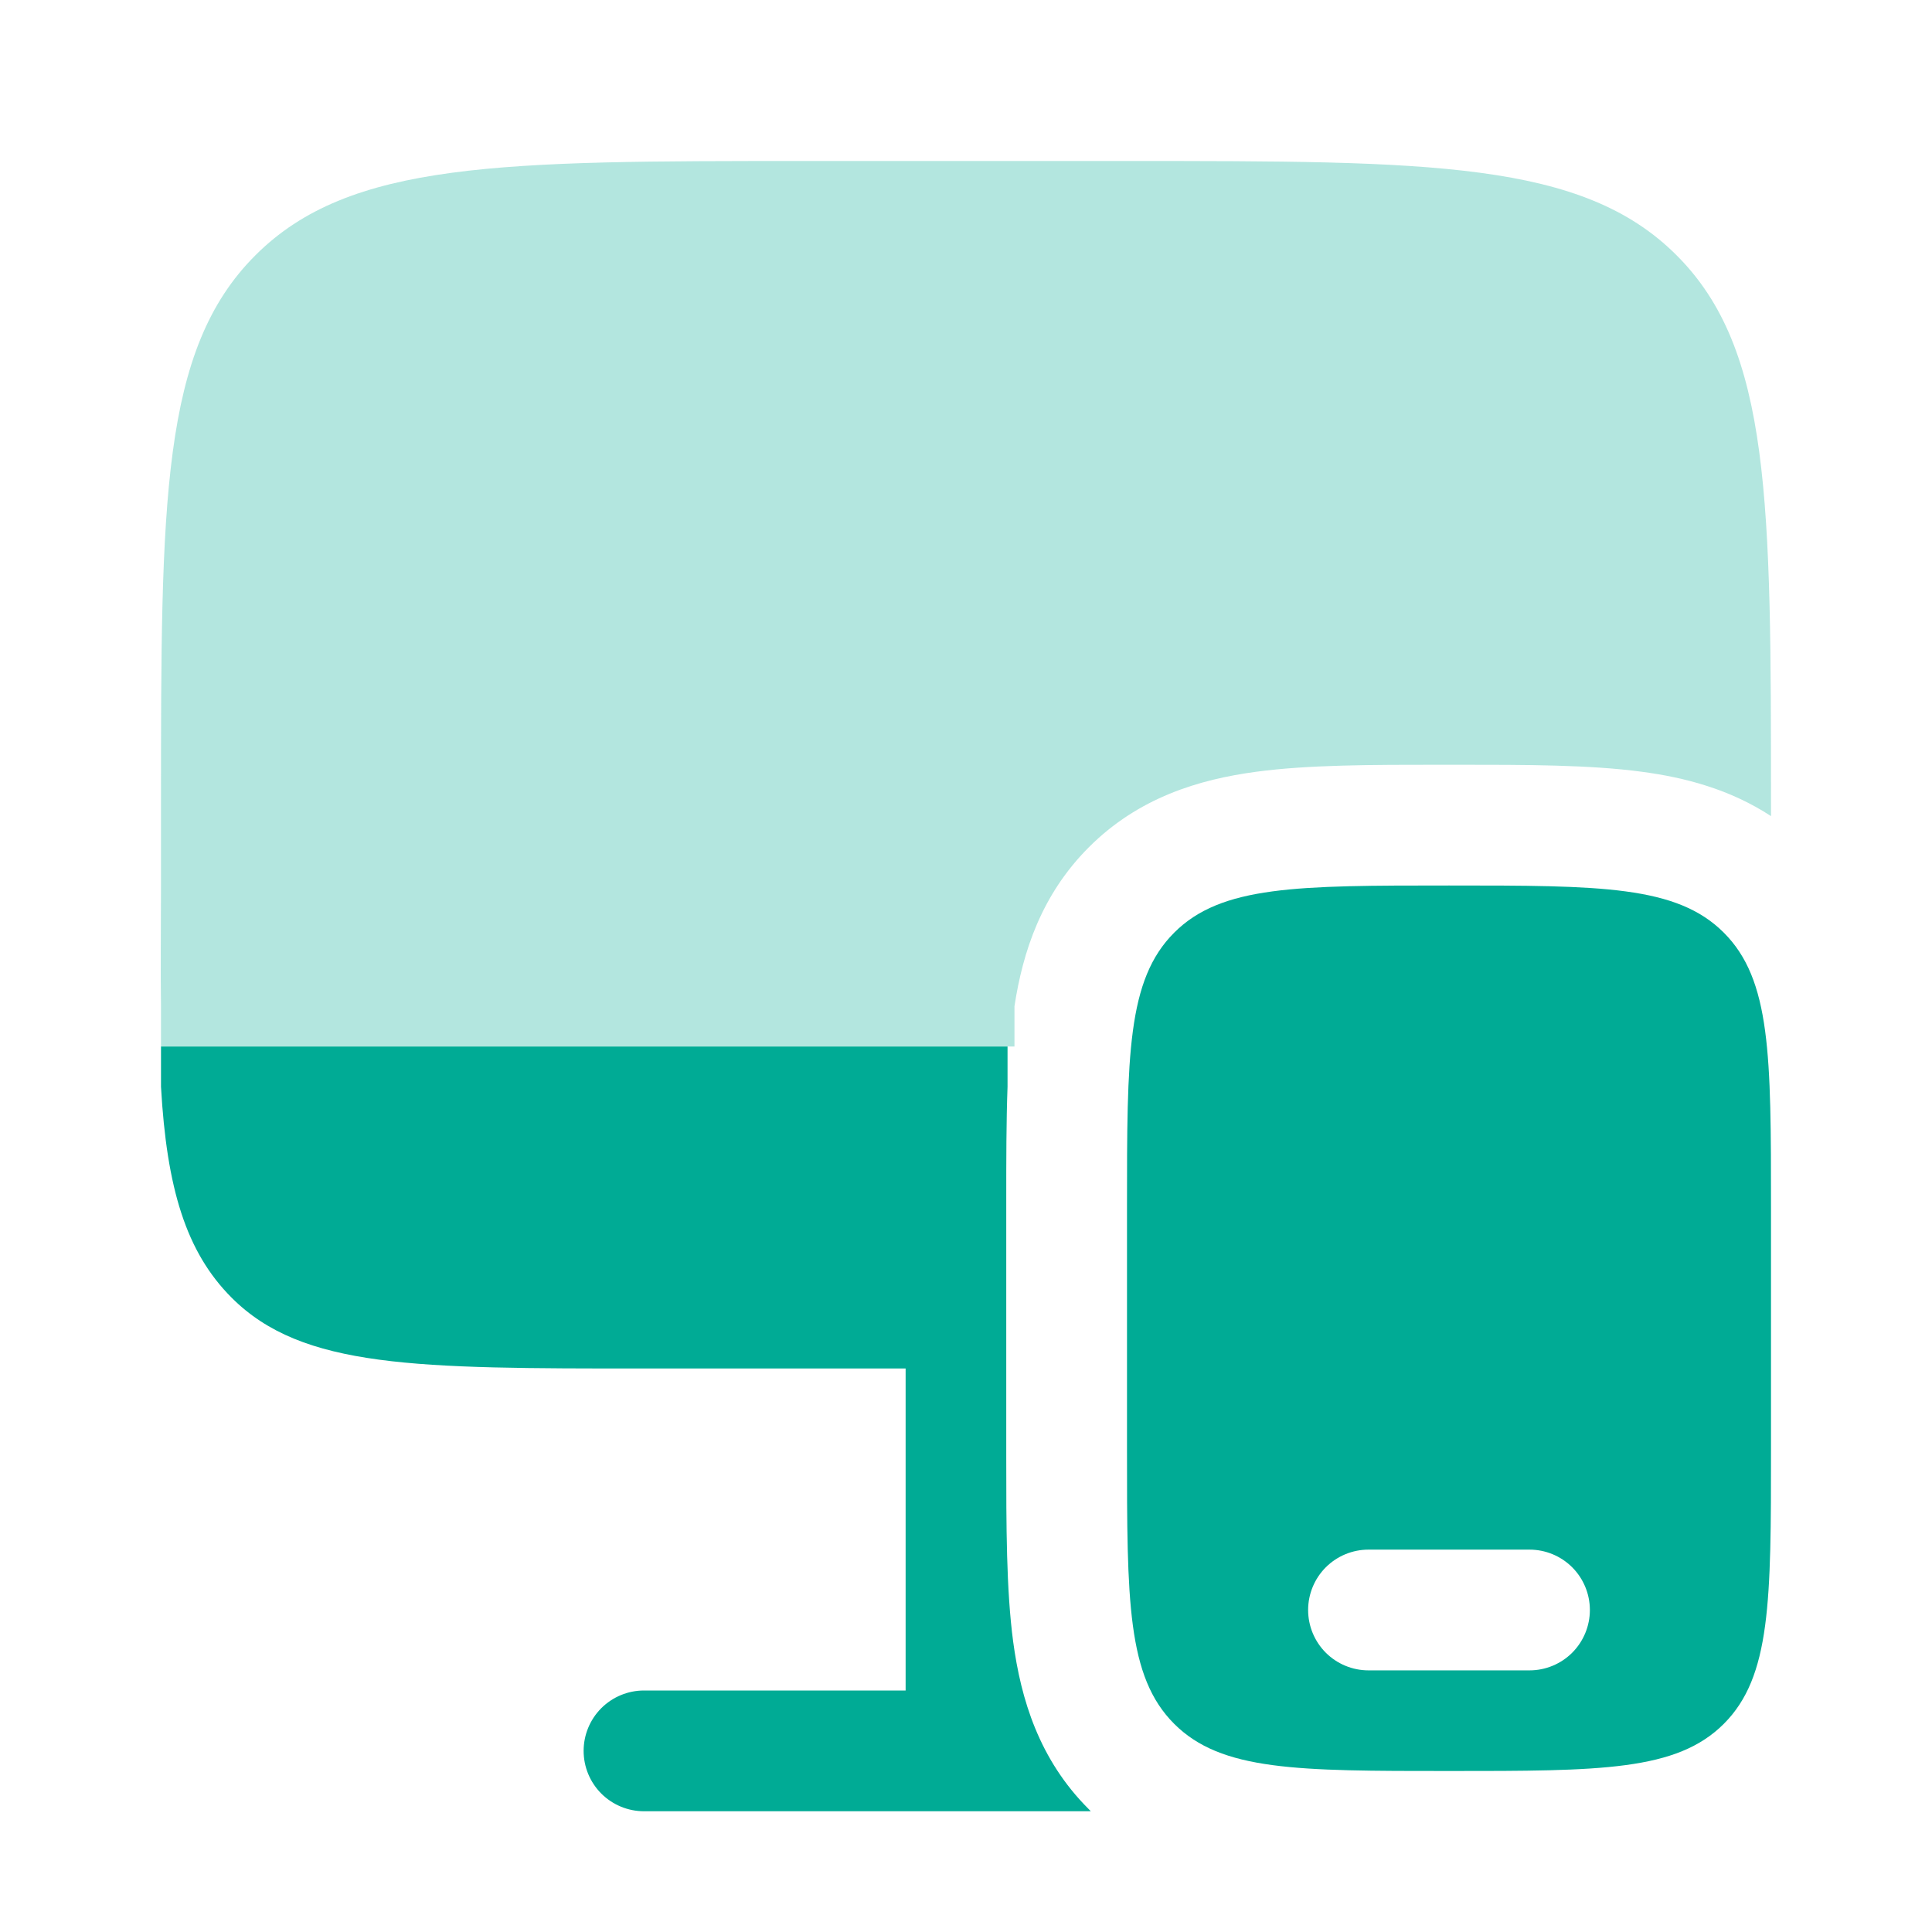 <svg width="48" height="48" viewBox="0 0 48 48" fill="none" xmlns="http://www.w3.org/2000/svg">
<path fill-rule="evenodd" clip-rule="evenodd" d="M44 30V36C44 39.772 44 41.656 42.828 42.828C41.656 44 39.772 44 36 44C32.228 44 30.344 44 29.172 42.828C28 41.656 28 39.772 28 36V30C28 26.228 28 24.344 29.172 23.172C30.344 22 32.228 22 36 22C39.772 22 41.656 22 42.828 23.172C44 24.344 44 26.228 44 30ZM32.5 40C32.5 39.602 32.658 39.221 32.939 38.939C33.221 38.658 33.602 38.5 34 38.5H38C38.398 38.5 38.779 38.658 39.061 38.939C39.342 39.221 39.5 39.602 39.5 40C39.5 40.398 39.342 40.779 39.061 41.061C38.779 41.342 38.398 41.5 38 41.5H34C33.602 41.5 33.221 41.342 32.939 41.061C32.658 40.779 32.5 40.398 32.5 40Z" fill="#00AB95"/>
<path d="M16 34C10.342 34 7.514 34 5.756 32.242C4.618 31.104 4.142 29.516 4 27V26H25.032V27C25 27.874 25 28.824 25 29.82V36.18C25 37.91 25 39.498 25.172 40.788C25.364 42.21 25.812 43.714 27.05 44.948L27.1 45H16C15.602 45 15.221 44.842 14.939 44.561C14.658 44.279 14.5 43.898 14.5 43.5C14.5 43.102 14.658 42.721 14.939 42.439C15.221 42.158 15.602 42 16 42H22.5V34H16Z" fill="#00AB95"/>
<path opacity="0.3" d="M20 4H28C35.542 4 39.314 4 41.656 6.344C44 8.686 44 12.458 44 20V20.276C42.984 19.61 41.862 19.316 40.788 19.174C39.5 19 37.91 19 36.18 19H35.82C34.09 19 32.502 19 31.212 19.174C29.79 19.364 28.286 19.814 27.052 21.05C25.876 22.226 25.412 23.642 25.204 25V26H4V25C3.986 24.1 4 23.104 4 22V20C4 12.458 4 8.686 6.344 6.344C8.686 4 12.458 4 20 4Z" fill="#00AB95"/>
</svg>
